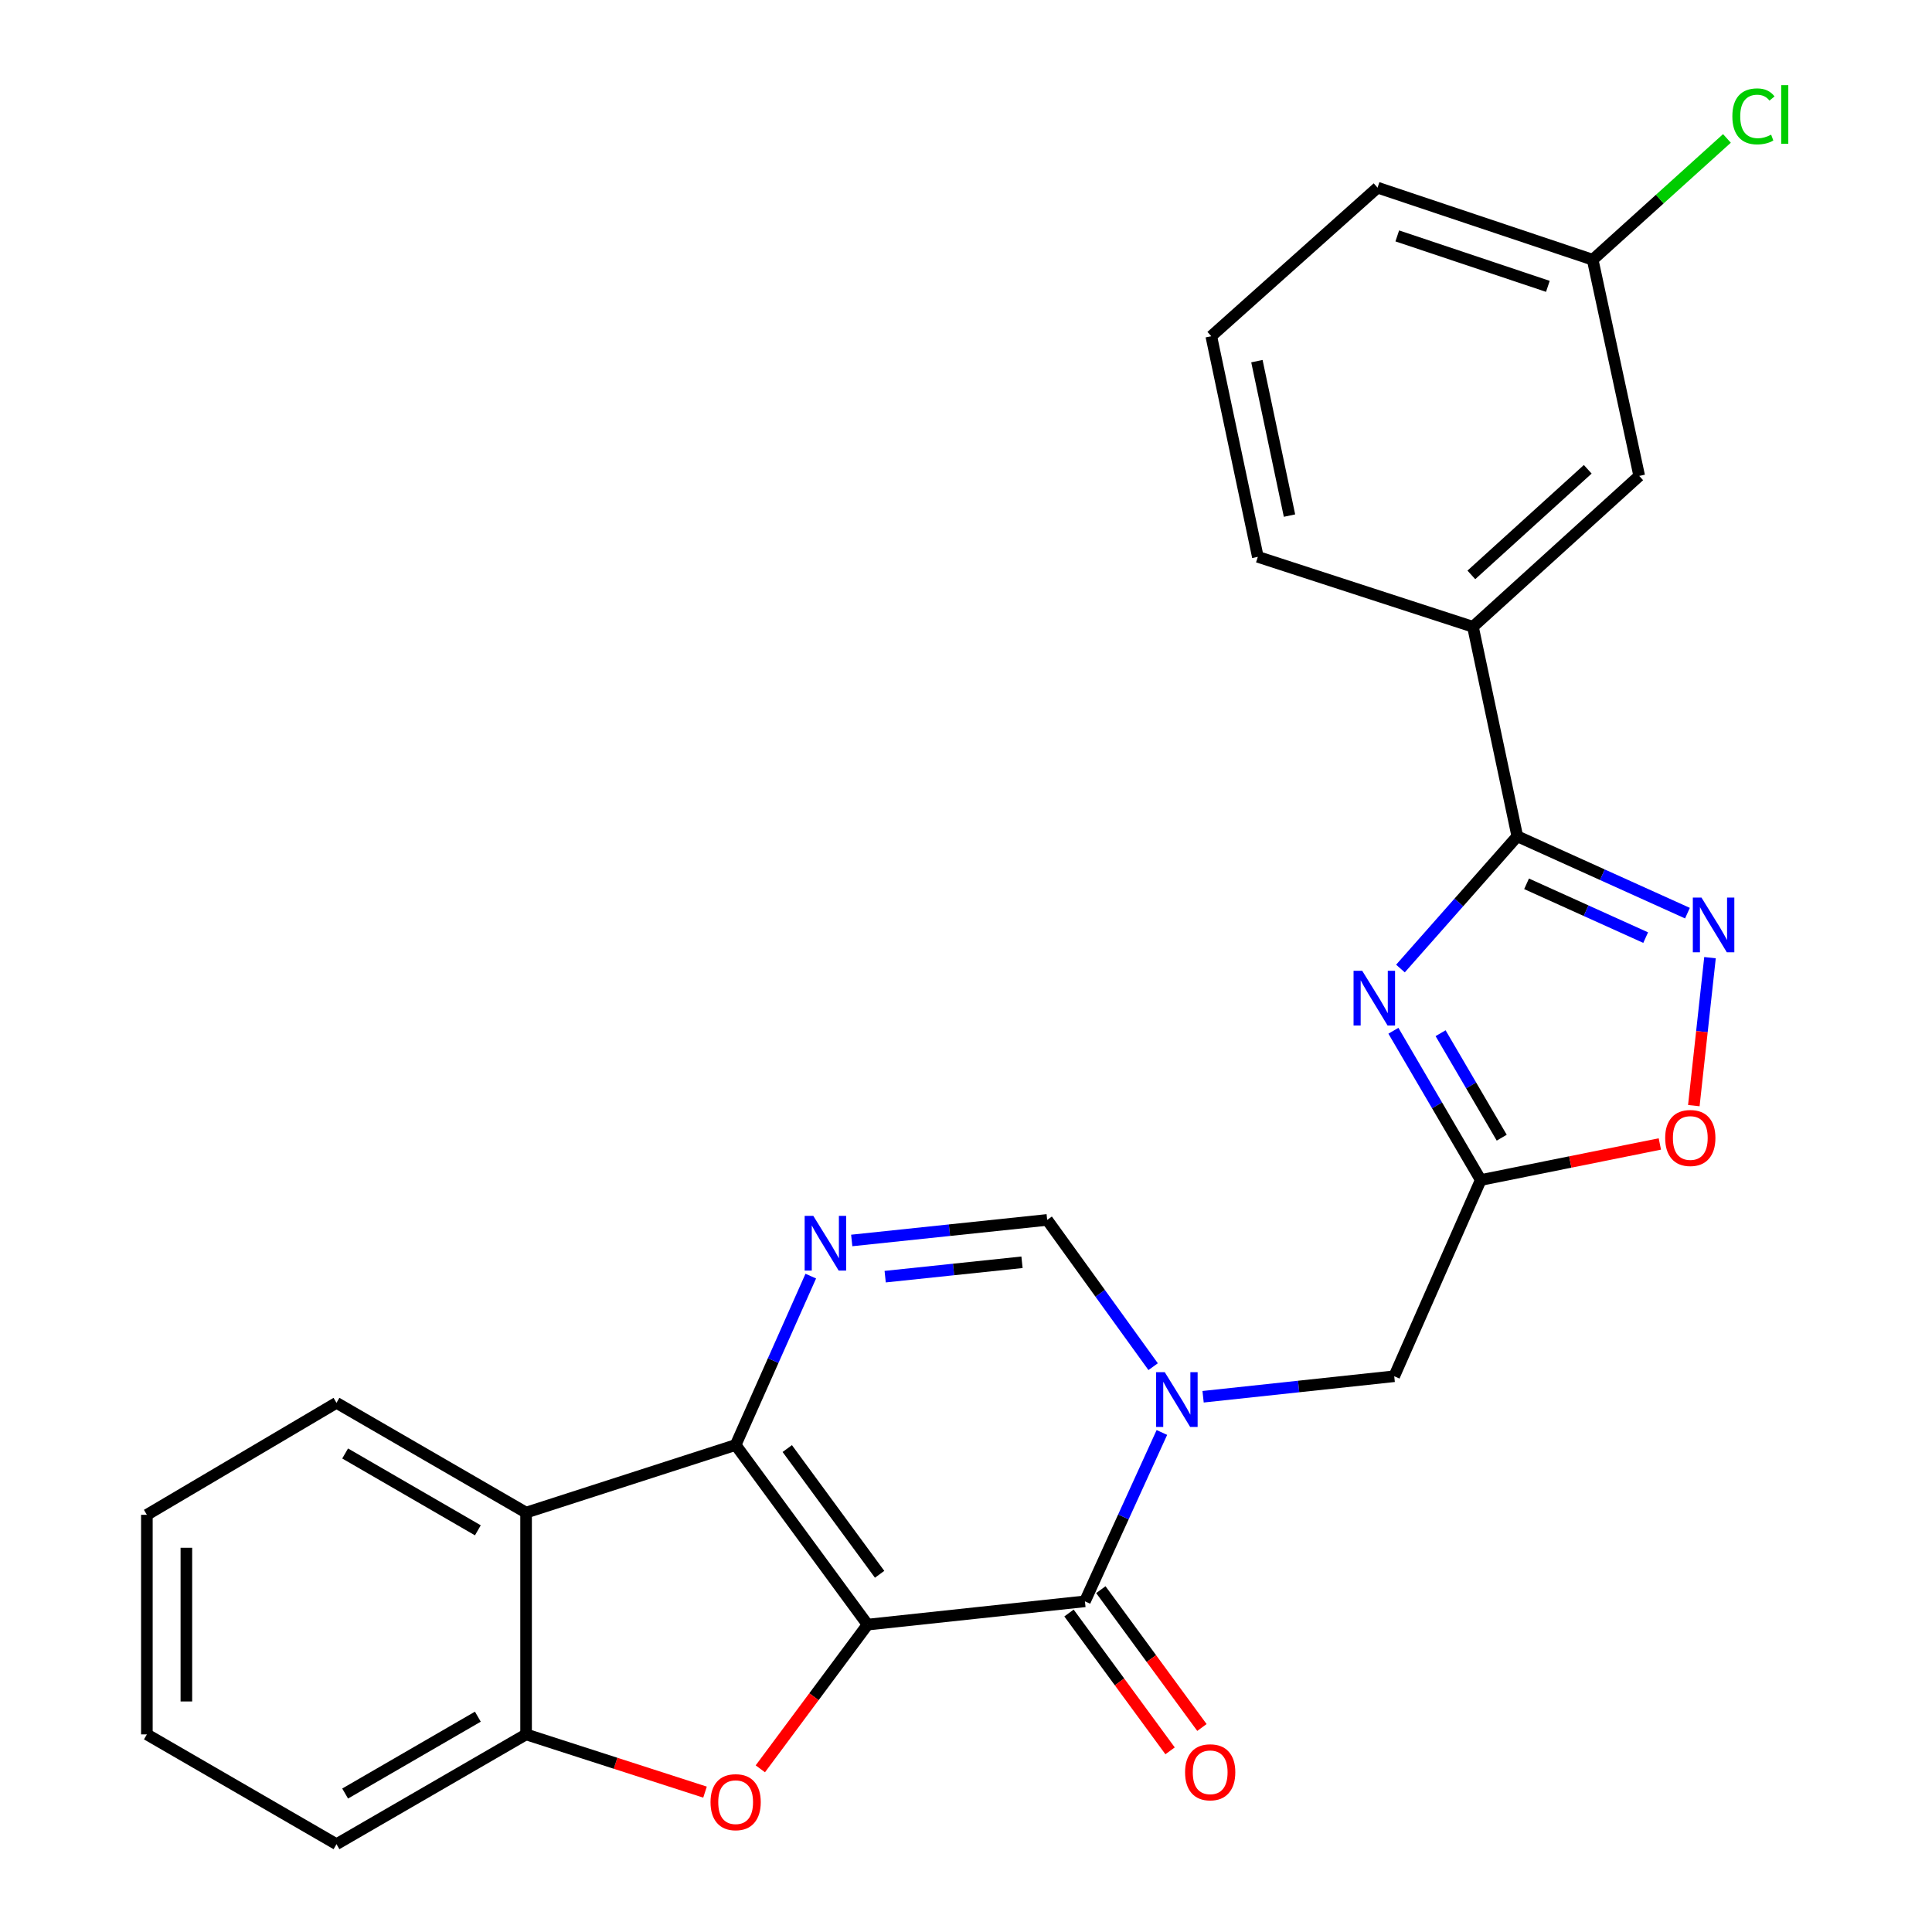 <?xml version='1.0' encoding='iso-8859-1'?>
<svg version='1.1' baseProfile='full'
              xmlns='http://www.w3.org/2000/svg'
                      xmlns:rdkit='http://www.rdkit.org/xml'
                      xmlns:xlink='http://www.w3.org/1999/xlink'
                  xml:space='preserve'
width='1000px' height='1000px' viewBox='0 0 1000 1000'>
<!-- END OF HEADER -->
<rect style='opacity:1.0;fill:#FFFFFF;stroke:none' width='1000' height='1000' x='0' y='0'> </rect>
<path class='bond-0' d='M 449.055,840.899 L 380.767,747.922' style='fill:none;fill-rule:evenodd;stroke:#000000;stroke-width:6px;stroke-linecap:butt;stroke-linejoin:miter;stroke-opacity:1' />
<path class='bond-0' d='M 455.288,814.852 L 407.486,749.768' style='fill:none;fill-rule:evenodd;stroke:#000000;stroke-width:6px;stroke-linecap:butt;stroke-linejoin:miter;stroke-opacity:1' />
<path class='bond-1' d='M 449.055,840.899 L 561.555,828.85' style='fill:none;fill-rule:evenodd;stroke:#000000;stroke-width:6px;stroke-linecap:butt;stroke-linejoin:miter;stroke-opacity:1' />
<path class='bond-3' d='M 449.055,840.899 L 421.3,878.218' style='fill:none;fill-rule:evenodd;stroke:#000000;stroke-width:6px;stroke-linecap:butt;stroke-linejoin:miter;stroke-opacity:1' />
<path class='bond-3' d='M 421.3,878.218 L 393.545,915.537' style='fill:none;fill-rule:evenodd;stroke:#FF0000;stroke-width:6px;stroke-linecap:butt;stroke-linejoin:miter;stroke-opacity:1' />
<path class='bond-4' d='M 380.767,747.922 L 400.212,704.218' style='fill:none;fill-rule:evenodd;stroke:#000000;stroke-width:6px;stroke-linecap:butt;stroke-linejoin:miter;stroke-opacity:1' />
<path class='bond-4' d='M 400.212,704.218 L 419.656,660.514' style='fill:none;fill-rule:evenodd;stroke:#0000FF;stroke-width:6px;stroke-linecap:butt;stroke-linejoin:miter;stroke-opacity:1' />
<path class='bond-9' d='M 380.767,747.922 L 272.3,782.923' style='fill:none;fill-rule:evenodd;stroke:#000000;stroke-width:6px;stroke-linecap:butt;stroke-linejoin:miter;stroke-opacity:1' />
<path class='bond-2' d='M 561.555,828.85 L 581.472,785.146' style='fill:none;fill-rule:evenodd;stroke:#000000;stroke-width:6px;stroke-linecap:butt;stroke-linejoin:miter;stroke-opacity:1' />
<path class='bond-2' d='M 581.472,785.146 L 601.39,741.443' style='fill:none;fill-rule:evenodd;stroke:#0000FF;stroke-width:6px;stroke-linecap:butt;stroke-linejoin:miter;stroke-opacity:1' />
<path class='bond-15' d='M 553.313,834.894 L 579.474,870.564' style='fill:none;fill-rule:evenodd;stroke:#000000;stroke-width:6px;stroke-linecap:butt;stroke-linejoin:miter;stroke-opacity:1' />
<path class='bond-15' d='M 579.474,870.564 L 605.635,906.234' style='fill:none;fill-rule:evenodd;stroke:#FF0000;stroke-width:6px;stroke-linecap:butt;stroke-linejoin:miter;stroke-opacity:1' />
<path class='bond-15' d='M 569.797,822.805 L 595.958,858.475' style='fill:none;fill-rule:evenodd;stroke:#000000;stroke-width:6px;stroke-linecap:butt;stroke-linejoin:miter;stroke-opacity:1' />
<path class='bond-15' d='M 595.958,858.475 L 622.119,894.145' style='fill:none;fill-rule:evenodd;stroke:#FF0000;stroke-width:6px;stroke-linecap:butt;stroke-linejoin:miter;stroke-opacity:1' />
<path class='bond-10' d='M 596.859,707.386 L 569.44,669.405' style='fill:none;fill-rule:evenodd;stroke:#0000FF;stroke-width:6px;stroke-linecap:butt;stroke-linejoin:miter;stroke-opacity:1' />
<path class='bond-10' d='M 569.44,669.405 L 542.021,631.425' style='fill:none;fill-rule:evenodd;stroke:#000000;stroke-width:6px;stroke-linecap:butt;stroke-linejoin:miter;stroke-opacity:1' />
<path class='bond-13' d='M 622.719,722.957 L 672.185,717.649' style='fill:none;fill-rule:evenodd;stroke:#0000FF;stroke-width:6px;stroke-linecap:butt;stroke-linejoin:miter;stroke-opacity:1' />
<path class='bond-13' d='M 672.185,717.649 L 721.65,712.341' style='fill:none;fill-rule:evenodd;stroke:#000000;stroke-width:6px;stroke-linecap:butt;stroke-linejoin:miter;stroke-opacity:1' />
<path class='bond-11' d='M 364.918,927.603 L 318.609,912.66' style='fill:none;fill-rule:evenodd;stroke:#FF0000;stroke-width:6px;stroke-linecap:butt;stroke-linejoin:miter;stroke-opacity:1' />
<path class='bond-11' d='M 318.609,912.66 L 272.3,897.717' style='fill:none;fill-rule:evenodd;stroke:#000000;stroke-width:6px;stroke-linecap:butt;stroke-linejoin:miter;stroke-opacity:1' />
<path class='bond-27' d='M 440.853,642.064 L 491.437,636.744' style='fill:none;fill-rule:evenodd;stroke:#0000FF;stroke-width:6px;stroke-linecap:butt;stroke-linejoin:miter;stroke-opacity:1' />
<path class='bond-27' d='M 491.437,636.744 L 542.021,631.425' style='fill:none;fill-rule:evenodd;stroke:#000000;stroke-width:6px;stroke-linecap:butt;stroke-linejoin:miter;stroke-opacity:1' />
<path class='bond-27' d='M 458.166,660.798 L 493.575,657.074' style='fill:none;fill-rule:evenodd;stroke:#0000FF;stroke-width:6px;stroke-linecap:butt;stroke-linejoin:miter;stroke-opacity:1' />
<path class='bond-27' d='M 493.575,657.074 L 528.984,653.35' style='fill:none;fill-rule:evenodd;stroke:#000000;stroke-width:6px;stroke-linecap:butt;stroke-linejoin:miter;stroke-opacity:1' />
<path class='bond-5' d='M 721.22,533.518 L 743.825,572.148' style='fill:none;fill-rule:evenodd;stroke:#0000FF;stroke-width:6px;stroke-linecap:butt;stroke-linejoin:miter;stroke-opacity:1' />
<path class='bond-5' d='M 743.825,572.148 L 766.43,610.778' style='fill:none;fill-rule:evenodd;stroke:#000000;stroke-width:6px;stroke-linecap:butt;stroke-linejoin:miter;stroke-opacity:1' />
<path class='bond-5' d='M 745.645,534.783 L 761.468,561.824' style='fill:none;fill-rule:evenodd;stroke:#0000FF;stroke-width:6px;stroke-linecap:butt;stroke-linejoin:miter;stroke-opacity:1' />
<path class='bond-5' d='M 761.468,561.824 L 777.291,588.865' style='fill:none;fill-rule:evenodd;stroke:#000000;stroke-width:6px;stroke-linecap:butt;stroke-linejoin:miter;stroke-opacity:1' />
<path class='bond-6' d='M 724.873,501.313 L 755.111,467.088' style='fill:none;fill-rule:evenodd;stroke:#0000FF;stroke-width:6px;stroke-linecap:butt;stroke-linejoin:miter;stroke-opacity:1' />
<path class='bond-6' d='M 755.111,467.088 L 785.35,432.864' style='fill:none;fill-rule:evenodd;stroke:#000000;stroke-width:6px;stroke-linecap:butt;stroke-linejoin:miter;stroke-opacity:1' />
<path class='bond-14' d='M 785.35,432.864 L 762.398,324.419' style='fill:none;fill-rule:evenodd;stroke:#000000;stroke-width:6px;stroke-linecap:butt;stroke-linejoin:miter;stroke-opacity:1' />
<path class='bond-29' d='M 785.35,432.864 L 829.385,452.755' style='fill:none;fill-rule:evenodd;stroke:#000000;stroke-width:6px;stroke-linecap:butt;stroke-linejoin:miter;stroke-opacity:1' />
<path class='bond-29' d='M 829.385,452.755 L 873.42,472.646' style='fill:none;fill-rule:evenodd;stroke:#0000FF;stroke-width:6px;stroke-linecap:butt;stroke-linejoin:miter;stroke-opacity:1' />
<path class='bond-29' d='M 790.145,457.461 L 820.97,471.385' style='fill:none;fill-rule:evenodd;stroke:#000000;stroke-width:6px;stroke-linecap:butt;stroke-linejoin:miter;stroke-opacity:1' />
<path class='bond-29' d='M 820.97,471.385 L 851.794,485.309' style='fill:none;fill-rule:evenodd;stroke:#0000FF;stroke-width:6px;stroke-linecap:butt;stroke-linejoin:miter;stroke-opacity:1' />
<path class='bond-7' d='M 766.43,610.778 L 721.65,712.341' style='fill:none;fill-rule:evenodd;stroke:#000000;stroke-width:6px;stroke-linecap:butt;stroke-linejoin:miter;stroke-opacity:1' />
<path class='bond-12' d='M 766.43,610.778 L 812.78,601.446' style='fill:none;fill-rule:evenodd;stroke:#000000;stroke-width:6px;stroke-linecap:butt;stroke-linejoin:miter;stroke-opacity:1' />
<path class='bond-12' d='M 812.78,601.446 L 859.131,592.114' style='fill:none;fill-rule:evenodd;stroke:#FF0000;stroke-width:6px;stroke-linecap:butt;stroke-linejoin:miter;stroke-opacity:1' />
<path class='bond-8' d='M 885.095,495.688 L 880.908,533.981' style='fill:none;fill-rule:evenodd;stroke:#0000FF;stroke-width:6px;stroke-linecap:butt;stroke-linejoin:miter;stroke-opacity:1' />
<path class='bond-8' d='M 880.908,533.981 L 876.72,572.274' style='fill:none;fill-rule:evenodd;stroke:#FF0000;stroke-width:6px;stroke-linecap:butt;stroke-linejoin:miter;stroke-opacity:1' />
<path class='bond-19' d='M 272.3,782.923 L 174.166,726.105' style='fill:none;fill-rule:evenodd;stroke:#000000;stroke-width:6px;stroke-linecap:butt;stroke-linejoin:miter;stroke-opacity:1' />
<path class='bond-19' d='M 247.337,792.091 L 178.644,752.319' style='fill:none;fill-rule:evenodd;stroke:#000000;stroke-width:6px;stroke-linecap:butt;stroke-linejoin:miter;stroke-opacity:1' />
<path class='bond-26' d='M 272.3,782.923 L 272.3,897.717' style='fill:none;fill-rule:evenodd;stroke:#000000;stroke-width:6px;stroke-linecap:butt;stroke-linejoin:miter;stroke-opacity:1' />
<path class='bond-20' d='M 272.3,897.717 L 174.166,954.545' style='fill:none;fill-rule:evenodd;stroke:#000000;stroke-width:6px;stroke-linecap:butt;stroke-linejoin:miter;stroke-opacity:1' />
<path class='bond-20' d='M 247.335,888.551 L 178.642,928.331' style='fill:none;fill-rule:evenodd;stroke:#000000;stroke-width:6px;stroke-linecap:butt;stroke-linejoin:miter;stroke-opacity:1' />
<path class='bond-16' d='M 762.398,324.419 L 848.459,246.33' style='fill:none;fill-rule:evenodd;stroke:#000000;stroke-width:6px;stroke-linecap:butt;stroke-linejoin:miter;stroke-opacity:1' />
<path class='bond-16' d='M 761.571,297.567 L 821.813,242.905' style='fill:none;fill-rule:evenodd;stroke:#000000;stroke-width:6px;stroke-linecap:butt;stroke-linejoin:miter;stroke-opacity:1' />
<path class='bond-21' d='M 762.398,324.419 L 651.057,288.225' style='fill:none;fill-rule:evenodd;stroke:#000000;stroke-width:6px;stroke-linecap:butt;stroke-linejoin:miter;stroke-opacity:1' />
<path class='bond-17' d='M 848.459,246.33 L 824.371,134.433' style='fill:none;fill-rule:evenodd;stroke:#000000;stroke-width:6px;stroke-linecap:butt;stroke-linejoin:miter;stroke-opacity:1' />
<path class='bond-18' d='M 824.371,134.433 L 859.115,103.042' style='fill:none;fill-rule:evenodd;stroke:#000000;stroke-width:6px;stroke-linecap:butt;stroke-linejoin:miter;stroke-opacity:1' />
<path class='bond-18' d='M 859.115,103.042 L 893.858,71.651' style='fill:none;fill-rule:evenodd;stroke:#00CC00;stroke-width:6px;stroke-linecap:butt;stroke-linejoin:miter;stroke-opacity:1' />
<path class='bond-30' d='M 824.371,134.433 L 713.019,97.126' style='fill:none;fill-rule:evenodd;stroke:#000000;stroke-width:6px;stroke-linecap:butt;stroke-linejoin:miter;stroke-opacity:1' />
<path class='bond-30' d='M 801.175,148.22 L 723.228,122.105' style='fill:none;fill-rule:evenodd;stroke:#000000;stroke-width:6px;stroke-linecap:butt;stroke-linejoin:miter;stroke-opacity:1' />
<path class='bond-24' d='M 174.166,726.105 L 76.022,784.07' style='fill:none;fill-rule:evenodd;stroke:#000000;stroke-width:6px;stroke-linecap:butt;stroke-linejoin:miter;stroke-opacity:1' />
<path class='bond-25' d='M 174.166,954.545 L 76.022,897.717' style='fill:none;fill-rule:evenodd;stroke:#000000;stroke-width:6px;stroke-linecap:butt;stroke-linejoin:miter;stroke-opacity:1' />
<path class='bond-22' d='M 651.057,288.225 L 626.958,174.022' style='fill:none;fill-rule:evenodd;stroke:#000000;stroke-width:6px;stroke-linecap:butt;stroke-linejoin:miter;stroke-opacity:1' />
<path class='bond-22' d='M 667.444,266.874 L 650.574,186.932' style='fill:none;fill-rule:evenodd;stroke:#000000;stroke-width:6px;stroke-linecap:butt;stroke-linejoin:miter;stroke-opacity:1' />
<path class='bond-23' d='M 626.958,174.022 L 713.019,97.126' style='fill:none;fill-rule:evenodd;stroke:#000000;stroke-width:6px;stroke-linecap:butt;stroke-linejoin:miter;stroke-opacity:1' />
<path class='bond-28' d='M 76.022,784.07 L 76.022,897.717' style='fill:none;fill-rule:evenodd;stroke:#000000;stroke-width:6px;stroke-linecap:butt;stroke-linejoin:miter;stroke-opacity:1' />
<path class='bond-28' d='M 96.464,801.117 L 96.464,880.67' style='fill:none;fill-rule:evenodd;stroke:#000000;stroke-width:6px;stroke-linecap:butt;stroke-linejoin:miter;stroke-opacity:1' />
<path  class='atom-3' d='M 602.891 710.253
L 612.171 725.253
Q 613.091 726.733, 614.571 729.413
Q 616.051 732.093, 616.131 732.253
L 616.131 710.253
L 619.891 710.253
L 619.891 738.573
L 616.011 738.573
L 606.051 722.173
Q 604.891 720.253, 603.651 718.053
Q 602.451 715.853, 602.091 715.173
L 602.091 738.573
L 598.411 738.573
L 598.411 710.253
L 602.891 710.253
' fill='#0000FF'/>
<path  class='atom-4' d='M 367.767 932.798
Q 367.767 925.998, 371.127 922.198
Q 374.487 918.398, 380.767 918.398
Q 387.047 918.398, 390.407 922.198
Q 393.767 925.998, 393.767 932.798
Q 393.767 939.678, 390.367 943.598
Q 386.967 947.478, 380.767 947.478
Q 374.527 947.478, 371.127 943.598
Q 367.767 939.718, 367.767 932.798
M 380.767 944.278
Q 385.087 944.278, 387.407 941.398
Q 389.767 938.478, 389.767 932.798
Q 389.767 927.238, 387.407 924.438
Q 385.087 921.598, 380.767 921.598
Q 376.447 921.598, 374.087 924.398
Q 371.767 927.198, 371.767 932.798
Q 371.767 938.518, 374.087 941.398
Q 376.447 944.278, 380.767 944.278
' fill='#FF0000'/>
<path  class='atom-5' d='M 420.968 629.337
L 430.248 644.337
Q 431.168 645.817, 432.648 648.497
Q 434.128 651.177, 434.208 651.337
L 434.208 629.337
L 437.968 629.337
L 437.968 657.657
L 434.088 657.657
L 424.128 641.257
Q 422.968 639.337, 421.728 637.137
Q 420.528 634.937, 420.168 634.257
L 420.168 657.657
L 416.488 657.657
L 416.488 629.337
L 420.968 629.337
' fill='#0000FF'/>
<path  class='atom-6' d='M 705.078 502.471
L 714.358 517.471
Q 715.278 518.951, 716.758 521.631
Q 718.238 524.311, 718.318 524.471
L 718.318 502.471
L 722.078 502.471
L 722.078 530.791
L 718.198 530.791
L 708.238 514.391
Q 707.078 512.471, 705.838 510.271
Q 704.638 508.071, 704.278 507.391
L 704.278 530.791
L 700.598 530.791
L 700.598 502.471
L 705.078 502.471
' fill='#0000FF'/>
<path  class='atom-9' d='M 880.687 464.597
L 889.967 479.597
Q 890.887 481.077, 892.367 483.757
Q 893.847 486.437, 893.927 486.597
L 893.927 464.597
L 897.687 464.597
L 897.687 492.917
L 893.807 492.917
L 883.847 476.517
Q 882.687 474.597, 881.447 472.397
Q 880.247 470.197, 879.887 469.517
L 879.887 492.917
L 876.207 492.917
L 876.207 464.597
L 880.687 464.597
' fill='#0000FF'/>
<path  class='atom-13' d='M 861.897 589.019
Q 861.897 582.219, 865.257 578.419
Q 868.617 574.619, 874.897 574.619
Q 881.177 574.619, 884.537 578.419
Q 887.897 582.219, 887.897 589.019
Q 887.897 595.899, 884.497 599.819
Q 881.097 603.699, 874.897 603.699
Q 868.657 603.699, 865.257 599.819
Q 861.897 595.939, 861.897 589.019
M 874.897 600.499
Q 879.217 600.499, 881.537 597.619
Q 883.897 594.699, 883.897 589.019
Q 883.897 583.459, 881.537 580.659
Q 879.217 577.819, 874.897 577.819
Q 870.577 577.819, 868.217 580.619
Q 865.897 583.419, 865.897 589.019
Q 865.897 594.739, 868.217 597.619
Q 870.577 600.499, 874.897 600.499
' fill='#FF0000'/>
<path  class='atom-16' d='M 613.39 917.33
Q 613.39 910.53, 616.75 906.73
Q 620.11 902.93, 626.39 902.93
Q 632.67 902.93, 636.03 906.73
Q 639.39 910.53, 639.39 917.33
Q 639.39 924.21, 635.99 928.13
Q 632.59 932.01, 626.39 932.01
Q 620.15 932.01, 616.75 928.13
Q 613.39 924.25, 613.39 917.33
M 626.39 928.81
Q 630.71 928.81, 633.03 925.93
Q 635.39 923.01, 635.39 917.33
Q 635.39 911.77, 633.03 908.97
Q 630.71 906.13, 626.39 906.13
Q 622.07 906.13, 619.71 908.93
Q 617.39 911.73, 617.39 917.33
Q 617.39 923.05, 619.71 925.93
Q 622.07 928.81, 626.39 928.81
' fill='#FF0000'/>
<path  class='atom-19' d='M 896.662 60.231
Q 896.662 53.191, 899.942 49.511
Q 903.262 45.791, 909.542 45.791
Q 915.382 45.791, 918.502 49.911
L 915.862 52.071
Q 913.582 49.071, 909.542 49.071
Q 905.262 49.071, 902.982 51.951
Q 900.742 54.791, 900.742 60.231
Q 900.742 65.831, 903.062 68.711
Q 905.422 71.591, 909.982 71.591
Q 913.102 71.591, 916.742 69.711
L 917.862 72.711
Q 916.382 73.671, 914.142 74.231
Q 911.902 74.791, 909.422 74.791
Q 903.262 74.791, 899.942 71.031
Q 896.662 67.271, 896.662 60.231
' fill='#00CC00'/>
<path  class='atom-19' d='M 921.942 44.071
L 925.622 44.071
L 925.622 74.431
L 921.942 74.431
L 921.942 44.071
' fill='#00CC00'/>
</svg>
